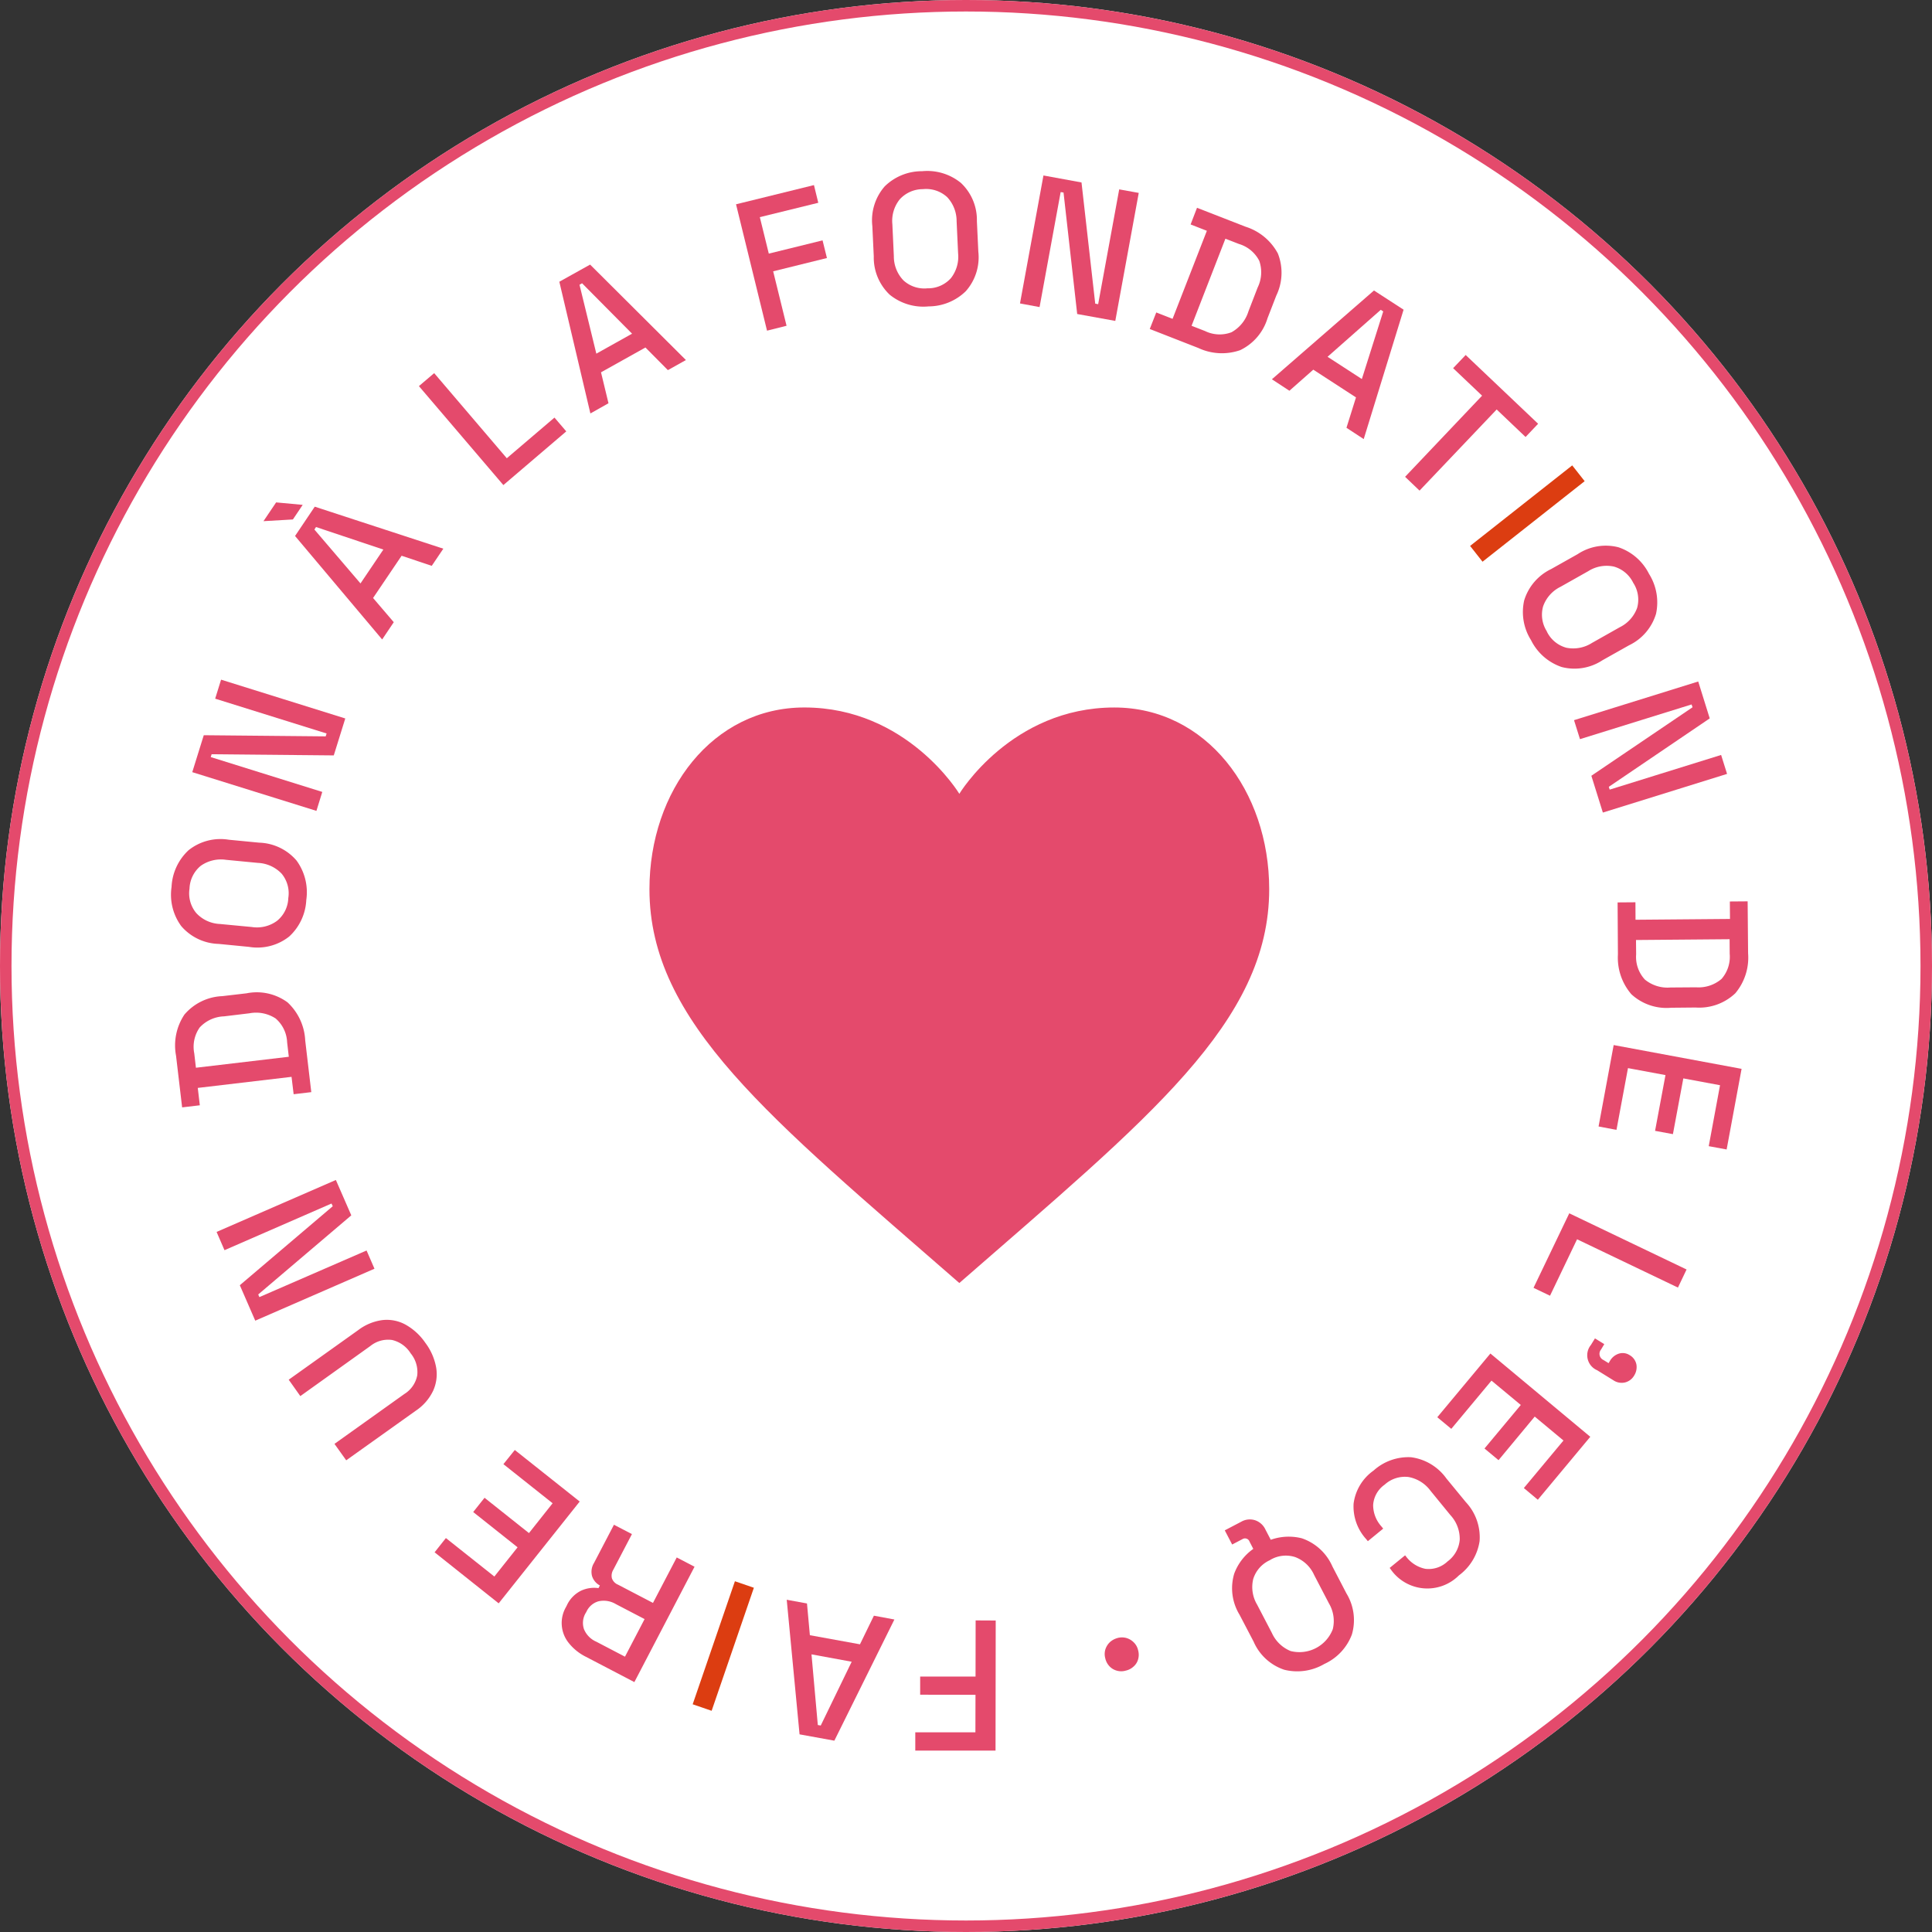 <svg xmlns="http://www.w3.org/2000/svg" width="168" height="168" viewBox="0 0 168 168">
  <rect x="0" y="0" width="168" height="168" fill="#333333" stroke="none"/>
  <g id="Bouton" transform="translate(19553 -1256)">
    <g id="Ellipse_8" data-name="Ellipse 8" transform="translate(-19553 1256)" fill="#fff" stroke="#e44a6c" stroke-width="1">
      <circle cx="84" cy="84" r="84" stroke="none"/>
      <circle cx="84" cy="84" r="83.5" fill="none"/>
    </g>
    <g id="Content" transform="translate(-19538.115 1270.88)">
      <path id="Tracé_278" data-name="Tracé 278" d="M26.276,34.409,26.26,45.722l-6.978,0V44.13l5.228,0,.008-3.261-4.812-.008V39.282h4.816L24.53,34.4Z" transform="translate(45.423 91.625)" fill="#e44a6c"/>
      <path id="Tracé_279" data-name="Tracé 279" d="M25.877,35.676l-5.22,10.537-3.026-.55L16.515,33.959l1.762.323.251,2.76,4.356.792,1.212-2.489Zm-3.713,3.673-3.495-.642.549,6.145.255.044Z" transform="translate(37.011 90.27)" fill="#e44a6c"/>
      <rect id="Rectangle_156" data-name="Rectangle 156" width="11.312" height="1.743" transform="translate(45.348 133.319) rotate(-71.054)" fill="#dc3d11"/>
      <path id="Tracé_280" data-name="Tracé 280" d="M23.224,35.993,17.991,46.026l-4.214-2.2a4.429,4.429,0,0,1-1.471-1.176,2.764,2.764,0,0,1-.267-3.139l.081-.158a2.664,2.664,0,0,1,1.24-1.277,2.7,2.7,0,0,1,1.511-.222l.121-.23a1.4,1.4,0,0,1-.683-.824,1.464,1.464,0,0,1,.174-1.135l1.733-3.321,1.564.812-1.624,3.107a1,1,0,0,0-.121.727.93.93,0,0,0,.529.562l3.046,1.588,2.065-3.952ZM18.88,40.547l-2.493-1.3A2.063,2.063,0,0,0,14.876,39a1.646,1.646,0,0,0-1.055.913l-.069.117a1.687,1.687,0,0,0-.145,1.386,2.028,2.028,0,0,0,1.079,1.1l2.489,1.3Z" transform="translate(22.286 85.363)" fill="#e44a6c"/>
      <path id="Tracé_281" data-name="Tracé 281" d="M21.555,35.22l-7.046,8.853L8.937,39.636l.982-1.24,4.214,3.345,2.02-2.541-3.859-3.067.986-1.24,3.863,3.071L19.2,35.37l-4.279-3.4.99-1.232Z" transform="translate(13.969 80.468)" fill="#e44a6c"/>
      <path id="Tracé_282" data-name="Tracé 282" d="M17.683,29.937a5.05,5.05,0,0,1,.941,2.158,3.481,3.481,0,0,1-.271,2.02,4.31,4.31,0,0,1-1.5,1.721L10.8,40.151,9.78,38.721l6.085-4.343a2.444,2.444,0,0,0,1.111-1.612,2.556,2.556,0,0,0-.57-1.915,2.594,2.594,0,0,0-1.62-1.164,2.454,2.454,0,0,0-1.887.525L6.81,34.567,5.8,33.141l6.048-4.315a4.427,4.427,0,0,1,2.105-.869,3.382,3.382,0,0,1,2,.392,5.1,5.1,0,0,1,1.729,1.588" transform="translate(4.42 71.953)" fill="#e44a6c"/>
      <path id="Tracé_283" data-name="Tracé 283" d="M17.974,32.642,7.607,37.159,6.265,34.076l8.081-6.869-.109-.234L4.932,31.03l-.687-1.588,10.372-4.517L15.958,28,7.865,34.88l.1.23,9.321-4.053Z" transform="translate(-0.296 62.802)" fill="#e44a6c"/>
      <path id="Tracé_284" data-name="Tracé 284" d="M15.177,29.543l-1.535.182-.182-1.511-8.154.962.178,1.511-1.539.182-.529-4.493a4.827,4.827,0,0,1,.731-3.58,4.565,4.565,0,0,1,3.289-1.6l2.109-.246a4.519,4.519,0,0,1,3.568.788,4.835,4.835,0,0,1,1.535,3.309Zm-1.956-3.075-.145-1.253a2.887,2.887,0,0,0-1-2.077A3.1,3.1,0,0,0,9.8,22.687l-2.214.267a3.023,3.023,0,0,0-2.113.966A2.925,2.925,0,0,0,5,26.169l.145,1.253Z" transform="translate(-2.993 50.545)" fill="#e44a6c"/>
      <path id="Tracé_285" data-name="Tracé 285" d="M15.016,22.853a4.609,4.609,0,0,1-1.487,3.188,4.451,4.451,0,0,1-3.495.9L7.4,26.683A4.446,4.446,0,0,1,4.147,25.14,4.609,4.609,0,0,1,3.3,21.733a4.642,4.642,0,0,1,1.483-3.2,4.445,4.445,0,0,1,3.491-.909l2.638.255a4.457,4.457,0,0,1,3.253,1.552,4.669,4.669,0,0,1,.853,3.418m-1.568-.145a2.665,2.665,0,0,0-.582-2.133,3.038,3.038,0,0,0-2.061-.933l-2.768-.267a3.041,3.041,0,0,0-2.2.521,2.685,2.685,0,0,0-.978,1.988A2.677,2.677,0,0,0,5.448,24a2.969,2.969,0,0,0,2.053.95l2.772.263a2.933,2.933,0,0,0,2.2-.537,2.656,2.656,0,0,0,.978-1.964" transform="translate(-3.267 40.516)" fill="#e44a6c"/>
      <path id="Tracé_286" data-name="Tracé 286" d="M14.517,25.567,3.721,22.2l1-3.212,10.6.1.081-.251L5.713,15.81l.513-1.653,10.8,3.374-1,3.212-10.622-.1-.077.246,9.7,3.03Z" transform="translate(-1.887 30.064)" fill="#e44a6c"/>
      <path id="Tracé_287" data-name="Tracé 287" d="M7.812,11.825l-2.558.149,1.1-1.632,2.311.214Zm7.762,10.436L8,13.263l1.713-2.549,11.18,3.653-1.006,1.491-2.622-.877-2.481,3.673,1.8,2.105ZM13.69,17.388l1.988-2.945-5.855-1.96-.141.218Z" transform="translate(2.772 18.465)" fill="#e44a6c"/>
      <path id="Tracé_288" data-name="Tracé 288" d="M15.944,17.294,8.6,8.688,9.928,7.56l6.315,7.4,4.145-3.535,1.026,1.2Z" transform="translate(12.942 10.007)" fill="#e44a6c"/>
      <path id="Tracé_289" data-name="Tracé 289" d="M14.324,18.169l-2.7-11.455L14.3,5.224l8.331,8.3-1.568.877-1.952-1.968-3.863,2.158.65,2.691Zm.517-5.2,3.107-1.737L13.6,6.848l-.222.129Z" transform="translate(22.129 2.904)" fill="#e44a6c"/>
      <path id="Tracé_290" data-name="Tracé 290" d="M18.119,16.172,15.424,5.182,22.2,3.513l.376,1.539L17.493,6.3l.78,3.172,4.675-1.152.38,1.535-4.675,1.156,1.164,4.735Z" transform="translate(33.694 -2.298)" fill="#e44a6c"/>
      <path id="Tracé_291" data-name="Tracé 291" d="M23.236,14.977a4.639,4.639,0,0,1-3.366-1.022,4.452,4.452,0,0,1-1.382-3.325l-.125-2.646A4.478,4.478,0,0,1,19.438,4.54a4.606,4.606,0,0,1,3.257-1.321,4.629,4.629,0,0,1,3.37,1.018,4.416,4.416,0,0,1,1.39,3.329l.125,2.646a4.442,4.442,0,0,1-1.087,3.438,4.64,4.64,0,0,1-3.257,1.325m-.077-1.572a2.667,2.667,0,0,0,2.032-.877,3.017,3.017,0,0,0,.63-2.17l-.129-2.776a3.044,3.044,0,0,0-.824-2.109,2.7,2.7,0,0,0-2.105-.691,2.719,2.719,0,0,0-2.012.881,2.984,2.984,0,0,0-.646,2.174l.129,2.78a3,3,0,0,0,.836,2.1,2.682,2.682,0,0,0,2.089.687" transform="translate(42.607 -3.212)" fill="#e44a6c"/>
      <path id="Tracé_292" data-name="Tracé 292" d="M21.535,14.433l2.04-11.127,3.309.606L28.077,14.45l.255.048,1.83-9.984,1.7.307-2.04,11.131-3.313-.6L25.321,4.789l-.25-.04-1.834,10Z" transform="translate(52.275 -2.927)" fill="#e44a6c"/>
      <path id="Tracé_293" data-name="Tracé 293" d="M24.328,14.539l.566-1.438,1.418.554L29.294,6,27.88,5.448,28.437,4l4.218,1.644a4.836,4.836,0,0,1,2.812,2.327,4.559,4.559,0,0,1-.137,3.665l-.764,1.972a4.528,4.528,0,0,1-2.376,2.772,4.832,4.832,0,0,1-3.64-.19Zm3.636-.279,1.172.457a2.892,2.892,0,0,0,2.3.105,3.123,3.123,0,0,0,1.471-1.81l.8-2.073a3.023,3.023,0,0,0,.145-2.323,2.916,2.916,0,0,0-1.77-1.471l-1.176-.457Z" transform="translate(60.766 -0.811)" fill="#e44a6c"/>
      <path id="Tracé_294" data-name="Tracé 294" d="M26.957,13.5l8.877-7.721,2.574,1.669L34.941,18.7l-1.5-.982.828-2.642-3.713-2.412-2.077,1.834Zm4.84-1.956,2.982,1.935L36.638,7.6l-.214-.141Z" transform="translate(68.758 4.601)" fill="#e44a6c"/>
      <path id="Tracé_295" data-name="Tracé 295" d="M29.824,17.763l6.695-7.055L34,8.317,35.092,7.17l6.3,5.98L40.3,14.3l-2.513-2.392-6.707,7.055Z" transform="translate(77.473 8.819)" fill="#e44a6c"/>
      <rect id="Rectangle_157" data-name="Rectangle 157" width="11.313" height="1.748" transform="matrix(0.785, -0.619, 0.619, 0.785, 112.949, 32.592)" fill="#dc3d11"/>
      <path id="Tracé_296" data-name="Tracé 296" d="M33.085,19.512a4.584,4.584,0,0,1-.606-3.463,4.468,4.468,0,0,1,2.343-2.731l2.311-1.3a4.428,4.428,0,0,1,3.552-.594,4.61,4.61,0,0,1,2.651,2.311,4.66,4.66,0,0,1,.61,3.471A4.457,4.457,0,0,1,41.6,19.945l-2.311,1.3a4.422,4.422,0,0,1-3.56.586,4.63,4.63,0,0,1-2.646-2.319m1.366-.768a2.652,2.652,0,0,0,1.7,1.414,3.025,3.025,0,0,0,2.222-.416l2.42-1.366A3.021,3.021,0,0,0,42.3,16.7a2.667,2.667,0,0,0-.339-2.19A2.675,2.675,0,0,0,40.277,13.1a2.98,2.98,0,0,0-2.226.4l-2.424,1.366a3,3,0,0,0-1.5,1.693,2.68,2.68,0,0,0,.327,2.178" transform="translate(85.172 21.287)" fill="#e44a6c"/>
      <path id="Tracé_297" data-name="Tracé 297" d="M33.459,17.558l10.8-3.362,1,3.208-8.776,5.951.077.242,9.689-3.014.517,1.648-10.8,3.362-1-3.2,8.8-5.956-.085-.246-9.705,3.018Z" transform="translate(88.528 30.185)" fill="#e44a6c"/>
      <path id="Tracé_298" data-name="Tracé 298" d="M34.4,19.021l1.551-.012.008,1.519,8.214-.069-.012-1.519,1.547-.012.04,4.529a4.815,4.815,0,0,1-1.115,3.467,4.556,4.556,0,0,1-3.455,1.236l-2.113.02A4.513,4.513,0,0,1,35.6,27.009a4.864,4.864,0,0,1-1.172-3.459ZM36,22.29l.012,1.261a2.892,2.892,0,0,0,.76,2.178A3.1,3.1,0,0,0,39,26.419l2.23-.016a3.067,3.067,0,0,0,2.21-.731,2.927,2.927,0,0,0,.707-2.186l-.008-1.265Z" transform="translate(91.376 44.57)" fill="#e44a6c"/>
      <path id="Tracé_299" data-name="Tracé 299" d="M35.3,22.021,46.423,24.09l-1.3,7.01-1.556-.287.982-5.3-3.192-.594-.905,4.848L38.9,29.48l.905-4.848-3.261-.606-1,5.37L33.987,29.1Z" transform="translate(90.134 53.974)" fill="#e44a6c"/>
      <path id="Tracé_300" data-name="Tracé 300" d="M35.695,25.642l10.2,4.885L45.145,32.1l-8.772-4.2-2.352,4.909-1.434-.687Z" transform="translate(85.878 64.983)" fill="#e44a6c"/>
      <path id="Tracé_301" data-name="Tracé 301" d="M34.409,28.334l.812.5-.283.469a.588.588,0,0,0,.218.913l.44.271.125-.21a1.375,1.375,0,0,1,.784-.622,1.106,1.106,0,0,1,.917.133,1.2,1.2,0,0,1,.59.8,1.364,1.364,0,0,1-.194.978,1.27,1.27,0,0,1-.8.6,1.286,1.286,0,0,1-1-.186L34.595,31.1a1.415,1.415,0,0,1-.533-2.2Z" transform="translate(89.397 73.168)" fill="#e44a6c"/>
      <path id="Tracé_302" data-name="Tracé 302" d="M35.134,28.66,43.821,35.9l-4.562,5.475-1.216-1.018,3.446-4.133-2.5-2.081-3.147,3.79-1.22-1.014,3.156-3.786-2.549-2.117-3.495,4.194L30.516,34.2Z" transform="translate(79.58 74.158)" fill="#e44a6c"/>
      <path id="Tracé_303" data-name="Tracé 303" d="M30.448,32.073A4.52,4.52,0,0,1,33.724,30.9,4.494,4.494,0,0,1,36.8,32.752L38.484,34.8a4.478,4.478,0,0,1,1.2,3.39,4.539,4.539,0,0,1-1.8,2.986,3.879,3.879,0,0,1-5.96-.574l-.061-.077,1.341-1.095.093.113a2.791,2.791,0,0,0,1.665,1.059,2.373,2.373,0,0,0,1.931-.638,2.624,2.624,0,0,0,1.063-1.887,3.041,3.041,0,0,0-.812-2.145l-1.717-2.1A3.063,3.063,0,0,0,33.5,32.619a2.609,2.609,0,0,0-2.073.667,2.34,2.34,0,0,0-1,1.77,2.772,2.772,0,0,0,.7,1.838l.174.214L29.967,38.2l-.145-.178a4.218,4.218,0,0,1-1.095-3.087,4.173,4.173,0,0,1,1.721-2.865" transform="translate(74.092 80.936)" fill="#e44a6c"/>
      <path id="Tracé_304" data-name="Tracé 304" d="M27.372,32.433a1.5,1.5,0,0,1,1.2-.133,1.536,1.536,0,0,1,.913.824l.545,1.046-1.519.792L28.1,34.17a.42.42,0,0,0-.626-.222l-.889.465-.642-1.232Zm1.79,1.931a4.651,4.651,0,0,1,3.479-.493A4.472,4.472,0,0,1,35.3,36.315l1.224,2.352a4.453,4.453,0,0,1,.473,3.568,4.585,4.585,0,0,1-2.4,2.566,4.657,4.657,0,0,1-3.487.5,4.426,4.426,0,0,1-2.655-2.436l-1.228-2.347a4.415,4.415,0,0,1-.461-3.576,4.572,4.572,0,0,1,2.4-2.574m.727,1.394a2.665,2.665,0,0,0-1.475,1.648,2.985,2.985,0,0,0,.339,2.234l1.285,2.465a3.048,3.048,0,0,0,1.632,1.568,3.11,3.11,0,0,0,3.661-1.9A3,3,0,0,0,35,39.531l-1.289-2.473a2.929,2.929,0,0,0-1.644-1.552,2.646,2.646,0,0,0-2.178.251" transform="translate(65.674 85.013)" fill="#e44a6c"/>
      <path id="Tracé_305" data-name="Tracé 305" d="M24.491,34.817a1.468,1.468,0,0,1,.772.008,1.5,1.5,0,0,1,.638.388,1.378,1.378,0,0,1,.368.679,1.443,1.443,0,0,1,0,.776,1.278,1.278,0,0,1-.392.63,1.48,1.48,0,0,1-.687.36,1.4,1.4,0,0,1-.784,0,1.362,1.362,0,0,1-.634-.384,1.459,1.459,0,0,1-.36-.687,1.4,1.4,0,0,1,.008-.776,1.494,1.494,0,0,1,.4-.634,1.6,1.6,0,0,1,.679-.36" transform="translate(57.814 92.734)" fill="#e44a6c"/>
      <path id="Tracé_306" data-name="Tracé 306" d="M40.505,22.263s4.525-7.507,13.475-7.507c7.976,0,13.471,7.24,13.471,15.8,0,11.58-10.473,19.879-26.945,34.246C24.033,50.433,13.56,42.134,13.56,30.554c0-8.558,5.495-15.8,13.471-15.8,8.949,0,13.475,7.507,13.475,7.507" transform="translate(28.029 31.885)" fill="#e44a6c"/>
    </g>
  </g>
</svg>
